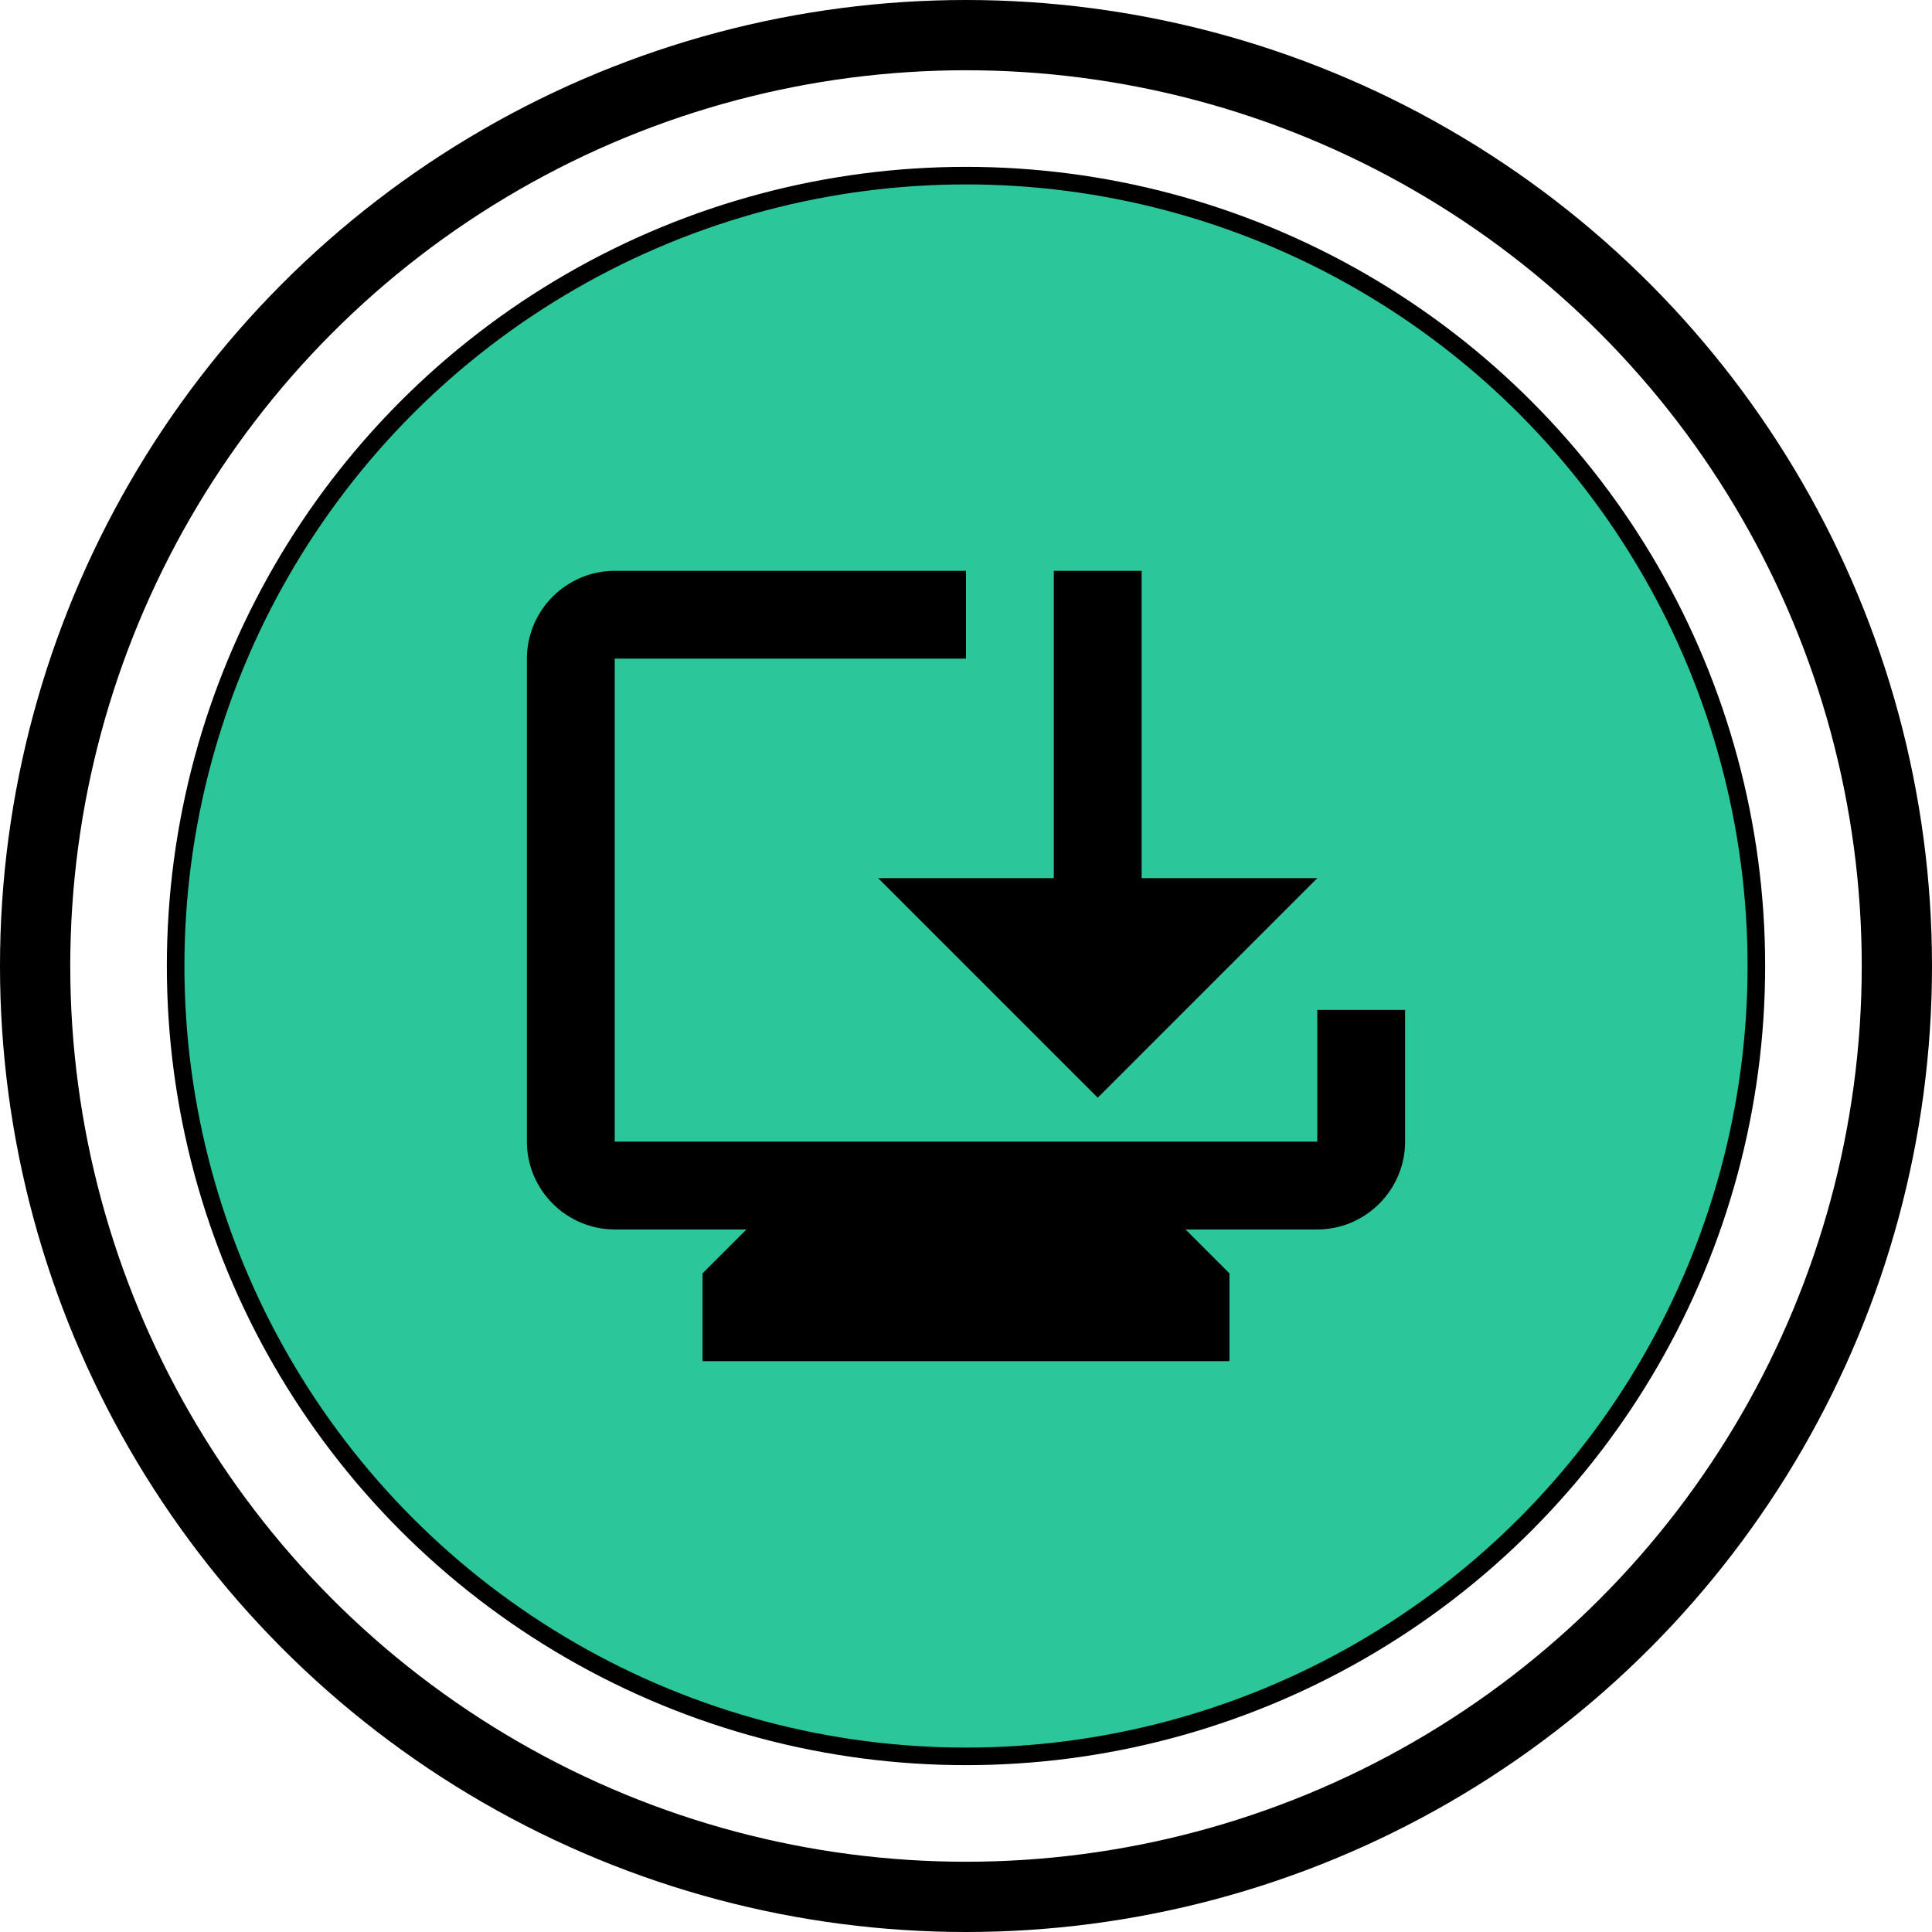 <svg width="110" height="110" viewBox="0 0 110 110" fill="none" xmlns="http://www.w3.org/2000/svg">
<circle cx="55" cy="55" r="53" stroke="black" stroke-width="4"/>
<circle cx="55" cy="55" r="45" fill="#2BC79A"/>
<circle cx="55" cy="55" r="45" stroke="black"/>
<path d="M80 57.5V65C80 67.75 77.75 70 75 70H67.5L70 72.5V77.5H40V72.5L42.5 70H35C32.25 70 30 67.75 30 65V37.5C30 34.75 32.25 32.5 35 32.5H55V37.5H35V65H75V57.5H80ZM62.5 62.5L50 50H60V32.5H65V50H75L62.5 62.5Z" fill="black"/>
</svg>
